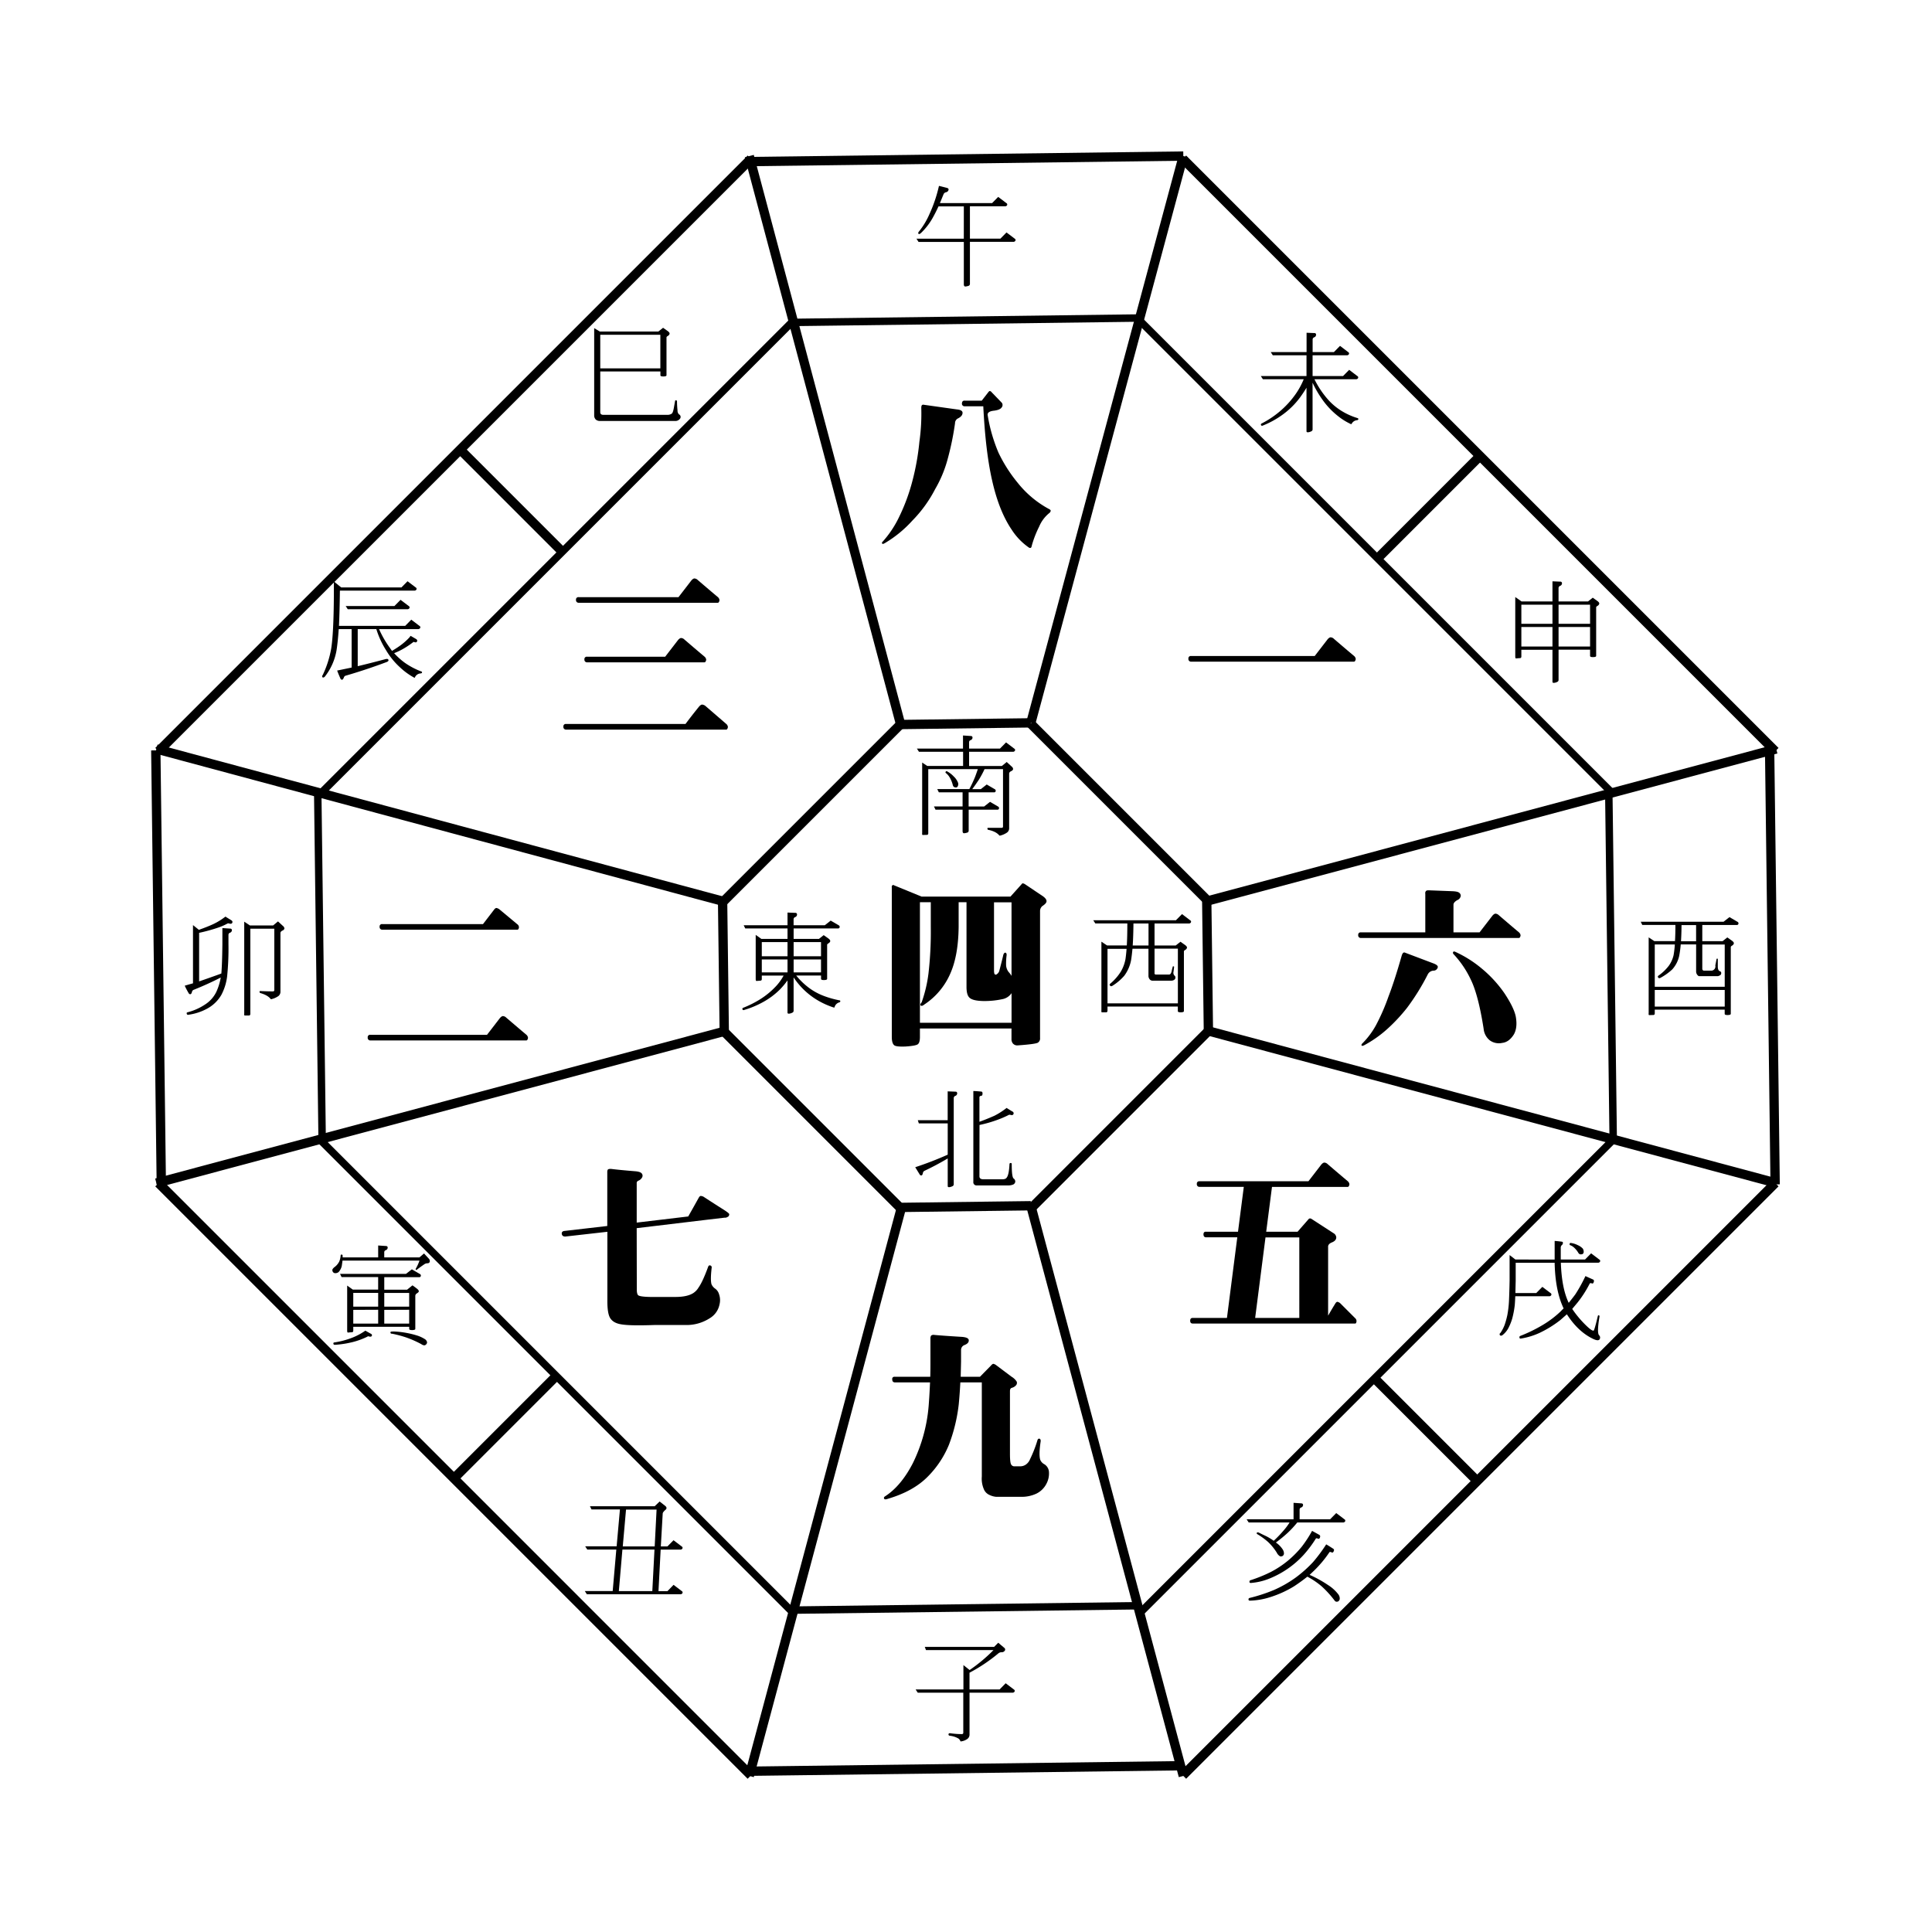 <svg xmlns="http://www.w3.org/2000/svg" viewBox="0 0 1024 1024"><defs><style>.cls-1,.cls-2,.cls-3{fill:none;}.cls-1,.cls-2{stroke:#000;stroke-miterlimit:10;}.cls-1{stroke-width:4.94px;}.cls-2{stroke-width:3.95px;}</style></defs><title>4</title><g id="レイヤー_2のコピー" data-name="レイヤー 2のコピー"><line class="cls-1" x1="546.37" y1="383.13" x2="627.17" y2="82.73"/><line class="cls-1" x1="477.36" y1="384.01" x2="397.13" y2="82.73"/><line class="cls-1" x1="383.44" y1="477.76" x2="82.88" y2="396.98"/><line class="cls-1" x1="383.87" y1="546.64" x2="82.88" y2="627.03"/><line class="cls-1" x1="477.62" y1="640.63" x2="397.13" y2="941.28"/><line class="cls-1" x1="546.37" y1="639.07" x2="627.17" y2="941.28"/><line class="cls-1" x1="640.49" y1="546.43" x2="941.42" y2="627.03"/><line class="cls-1" x1="639.6" y1="477.63" x2="941.42" y2="396.98"/><line class="cls-1" x1="298.05" y1="292.45" x2="243.91" y2="238.31"/><line class="cls-1" x1="295.18" y1="728.97" x2="240.11" y2="784.05"/><line class="cls-1" x1="728.53" y1="730.56" x2="782.02" y2="784.05"/><line class="cls-1" x1="730.15" y1="295.98" x2="783.92" y2="242.21"/><line class="cls-1" x1="627.18" y1="82.72" x2="397.13" y2="85.64"/><line class="cls-1" x1="398.03" y1="84.18" x2="84.05" y2="398.16"/><line class="cls-1" x1="82.58" y1="397.71" x2="85.5" y2="627.76"/><line class="cls-1" x1="84.04" y1="627.06" x2="398.01" y2="941.03"/><line class="cls-1" x1="627.18" y1="935.86" x2="397.13" y2="938.78"/><line class="cls-1" x1="940.91" y1="627.06" x2="626.93" y2="941.03"/><line class="cls-1" x1="937.94" y1="397.71" x2="940.86" y2="627.76"/><line class="cls-1" x1="626.93" y1="84.18" x2="940.91" y2="398.16"/><line class="cls-2" x1="604.09" y1="168.55" x2="420.05" y2="170.89"/><line class="cls-2" x1="420.77" y1="169.72" x2="169.59" y2="420.9"/><line class="cls-2" x1="168.41" y1="420.54" x2="170.75" y2="604.58"/><line class="cls-2" x1="169.58" y1="604.02" x2="420.76" y2="855.2"/><line class="cls-2" x1="604.09" y1="851.06" x2="420.05" y2="853.4"/><line class="cls-2" x1="855.07" y1="604.02" x2="603.89" y2="855.2"/><line class="cls-2" x1="852.7" y1="420.54" x2="855.04" y2="604.58"/><line class="cls-2" x1="603.89" y1="169.72" x2="855.07" y2="420.9"/><line class="cls-1" x1="546.37" y1="383.13" x2="477.36" y2="384.01"/><line class="cls-1" x1="477.63" y1="383.57" x2="383.44" y2="477.76"/><line class="cls-1" x1="382.99" y1="477.63" x2="383.87" y2="546.64"/><line class="cls-1" x1="383.43" y1="546.43" x2="477.62" y2="640.63"/><line class="cls-1" x1="546.37" y1="639.07" x2="477.36" y2="639.95"/><line class="cls-1" x1="640.49" y1="546.43" x2="546.3" y2="640.63"/><line class="cls-1" x1="639.6" y1="477.63" x2="640.48" y2="546.64"/><line class="cls-1" x1="546.3" y1="383.57" x2="640.49" y2="477.76"/><path d="M473,469.2q.36-.29,1,.09l14.48,5.94h47.07l5.76-6.4c.31-.44.59-.65.84-.65a3.8,3.8,0,0,1,1.11.46l9.66,6.5c1.17.87,1.76,1.7,1.76,2.51s-.74,1.61-2.23,2.6a3.46,3.46,0,0,0-1.2,2.78v67.13a2.6,2.6,0,0,1-1.21,2.51q-1.4.74-10.4,1.39a3.09,3.09,0,0,1-2.79-1,3.61,3.61,0,0,1-.74-1.95v-6H487.58v4.46q0,3.06-1.11,3.9t-6.5,1.2q-4.92.2-6-.65c-.86-.68-1.3-2.16-1.3-4.45v-79.2A1.31,1.31,0,0,1,473,469.2Zm58.4,60.35a45,45,0,0,1-10.87,1c-3.28-.13-5.47-.68-6.59-1.67s-1.61-2.73-1.67-5.39V478.2H508.1v13.19q-.18,15.14-4.45,24.69a37.53,37.53,0,0,1-13.75,16.34c-.92.75-1.57.9-1.95.47s-.06-.87.56-1.67a72.12,72.12,0,0,0,3.62-15.41,193.63,193.63,0,0,0,1.21-24.42V478.2h-5.76v63.88h48.56V526.39A7.49,7.49,0,0,1,531.41,529.55Zm.37-23.49c.31-.81.68-1.18,1.11-1.12s.71.56.65,1.3a34.06,34.06,0,0,0-.28,5.39,6.5,6.5,0,0,0,1.4,3.62,9.81,9.81,0,0,1,1.48,2v-39h-9.28v36.49c.06,1,.21,1.61.46,1.67q.55.38.93,0a3.2,3.2,0,0,0,1.48-2.13C530.85,510,531.53,507.23,531.78,506.06Z"/><path d="M507.17,217c1.92.18,2.91.74,3,1.67q.09,1.76-2.22,3a2.85,2.85,0,0,0-1.77,2.69,150.38,150.38,0,0,1-4,19.31,64.37,64.37,0,0,1-6.5,15.51A68.72,68.72,0,0,1,483.5,276a62.45,62.45,0,0,1-14.39,11.79c-.81.49-1.3.61-1.49.37s-.28-.68.09-.93a55,55,0,0,0,8.82-13.19,101.35,101.35,0,0,0,7.06-19.12,129.68,129.68,0,0,0,3.71-20.8,106.12,106.12,0,0,0,1-17.83c0-.86.13-1.39.38-1.57a1,1,0,0,1,.92-.19Zm2.69-3.25c.07-1,.56-1.46,1.49-1.4h9l3.25-4.18c.43-.61.77-.92,1-.92a1.46,1.46,0,0,1,1,.65l5.38,5.57a2,2,0,0,1-.09,2.5q-.93,1.4-4.64,1.77-2.88.47-2.79,2.13a85.91,85.91,0,0,0,5.76,20.06,77.45,77.45,0,0,0,10.21,16,53.73,53.73,0,0,0,16.34,13.74c.81.37,1.18.74,1.12,1.11s-.31.87-.93,1.3a18.38,18.38,0,0,0-5.2,7.06,55.84,55.84,0,0,0-3.81,9.75c-.18.93-.4,1.42-.65,1.48a1.07,1.07,0,0,1-1-.18,33.66,33.66,0,0,1-9.1-9.47q-6.78-10-10.4-26.28-3.44-15.13-4.64-39.09h-9.93A1.37,1.37,0,0,1,509.86,213.72Z"/><path d="M629.89,349.09a1.23,1.23,0,0,1,1.39-1.39h65.55l6.87-8.91c.62-.69,1.14-1,1.58-1a2.7,2.7,0,0,1,1.76.84q6.6,5.67,10.59,9a2.51,2.51,0,0,1,.93,1.57,2.14,2.14,0,0,1-.47,1.3.88.88,0,0,1-.37.19H631.28A1.37,1.37,0,0,1,629.89,349.09Z"/><path d="M298.62,385.11a1.23,1.23,0,0,1,1.39-1.39h63.32q3.53-4.73,7.24-9.28c.62-.68,1.15-1,1.58-1a3.33,3.33,0,0,1,1.86.83l10.86,9.38a2.53,2.53,0,0,1,.93,1.58,2.17,2.17,0,0,1-.46,1.3.66.66,0,0,1-.47.18H300A1.37,1.37,0,0,1,298.62,385.11Zm6.68-67.22a1.24,1.24,0,0,1,1.4-1.39h52.92l6.87-8.91c.62-.68,1.14-1,1.58-1a2.75,2.75,0,0,1,1.76.83q6.6,5.67,10.59,9a2.57,2.57,0,0,1,.92,1.58,2.1,2.1,0,0,1-.46,1.3,1,1,0,0,1-.37.18H306.7A1.37,1.37,0,0,1,305.3,317.89Zm4.46,31.57a1.23,1.23,0,0,1,1.39-1.39h41.41l6.87-8.91c.62-.68,1.15-1,1.58-1a2.7,2.7,0,0,1,1.77.83q6.59,5.67,10.58,9a2.53,2.53,0,0,1,.93,1.58,2.07,2.07,0,0,1-.47,1.29.88.88,0,0,1-.37.19h-62.3A1.37,1.37,0,0,1,309.76,349.46Z"/><path d="M719.88,495.57a1.24,1.24,0,0,1,1.4-1.4h34.16V473.75a1.76,1.76,0,0,1,.28-1.4c.25-.37.87-.52,1.86-.46l12,.46c1.92.07,3.16.31,3.72.75a2,2,0,0,1,.93,1.76,2.92,2.92,0,0,1-1.86,2.23c-1.36.8-2,1.61-2,2.41v14.67h13.83l6.87-8.91c.62-.68,1.15-1,1.58-1a2.75,2.75,0,0,1,1.77.83q6.59,5.67,10.58,9a2.55,2.55,0,0,1,.93,1.58,2.17,2.17,0,0,1-.46,1.3,1,1,0,0,1-.38.18H721.28A1.37,1.37,0,0,1,719.88,495.57Zm39.74,15c1.86.68,2.66,1.42,2.41,2.22a2.33,2.33,0,0,1-2.41,1.68,3.66,3.66,0,0,0-2.88,2,119.74,119.74,0,0,1-11,17.73,91.06,91.06,0,0,1-10.4,11.14,61.68,61.68,0,0,1-12.26,8.64c-.74.37-1.21.43-1.39.18s-.09-.77.65-1.39a42.49,42.49,0,0,0,7-9.47,109.85,109.85,0,0,0,6.59-15.13q3.25-8.44,7-21.64a4,4,0,0,1,.74-1.48,1,1,0,0,1,1.11-.09Zm10.59-6q.27-.46,1.11-.09a61.51,61.51,0,0,1,14.2,9,64.93,64.93,0,0,1,11.89,13q5.1,7.71,6,12.44,1,5.67-1,9.29-2.59,4.17-6.22,4.55a8.17,8.17,0,0,1-6.5-1.3,8.94,8.94,0,0,1-3.34-6.22q-2.79-17.84-6.78-26a52.2,52.2,0,0,0-9.1-13.46C770.05,505.35,770,504.94,770.21,504.57Z"/><path d="M194.9,549.86a1.23,1.23,0,0,1,1.39-1.39h61.84l6.87-8.92c.62-.68,1.14-1,1.58-1a2.72,2.72,0,0,1,1.76.84q6.6,5.65,10.59,9a2.57,2.57,0,0,1,.92,1.58,2.1,2.1,0,0,1-.46,1.3.94.94,0,0,1-.37.19H196.29A1.37,1.37,0,0,1,194.9,549.86Zm6.31-58.68a1.23,1.23,0,0,1,1.4-1.39H256q3-3.9,5.85-7.62c.43-.61.87-.92,1.3-.92a4,4,0,0,1,1.58.74l9.47,7.89a2,2,0,0,1,.84,1.39,1.79,1.79,0,0,1-.38,1.3.88.88,0,0,1-.37.19H202.61A1.38,1.38,0,0,1,201.21,491.18Z"/><path d="M337.52,683.88q.09,2.42,1,2.79,1.31.65,6.13.74H358c4.14,0,7.27-.68,9.37-2a8.84,8.84,0,0,0,2.88-3q2.15-3,5-10.77c.24-.8.65-1.11,1.2-.92a1,1,0,0,1,.75,1.2q-.75,6.4-.1,8.73a5.49,5.49,0,0,0,1.77,2.23,5.51,5.51,0,0,1,2.23,3.06,9.34,9.34,0,0,1,.27,5.39,11,11,0,0,1-5.29,7.42,22.62,22.62,0,0,1-12.72,3.53H346.9q-13.18.47-17.73-.37c-2.67-.43-4.55-1.48-5.67-3.16s-1.64-4.92-1.58-9.93V652.87l-22.19,2.51c-1.24.06-1.89-.47-2-1.58,0-.87.56-1.33,1.67-1.4l22.47-2.6V620.93a2.38,2.38,0,0,1,.28-1c.25-.31.87-.43,1.86-.37q4.45.56,12.35,1.2c1.91.13,3.15.5,3.71,1.12a1.83,1.83,0,0,1,.28,2.13,3.87,3.87,0,0,1-1.95,1.77,1.35,1.35,0,0,0-.93,1.48V648l27.3-3.25q1.86-3.24,5.48-9.75.65-1.2,1.2-1.11a3.24,3.24,0,0,1,1.67.56q6.4,4.17,10.4,6.68c1.92,1.24,2.91,2,3,2.41a2,2,0,0,1-.37,1.12,4.1,4.1,0,0,1-1.48.74H384l-8.54,1-38,4.55Z"/><path d="M630.82,700c0-1,.46-1.48,1.39-1.48h18.1l5.48-42.71H639.17c-.86-.06-1.3-.59-1.3-1.58s.5-1.45,1.3-1.39h17l3.07-23.77H635.74a1.37,1.37,0,0,1-1.39-1.58,1.23,1.23,0,0,1,1.39-1.39h57.75l6.87-8.91c.62-.68,1.14-1,1.58-1a2.7,2.7,0,0,1,1.76.83q6.6,5.67,10.59,9a2.55,2.55,0,0,1,.92,1.58,2.13,2.13,0,0,1-.46,1.3,1,1,0,0,1-.37.18h-40.2l-3.07,23.77h16.62l5.85-6.69a1.11,1.11,0,0,1,.74-.37,1.41,1.41,0,0,1,.84.28l11.6,7.52a2.82,2.82,0,0,1,1.49,2.23c0,1.18-.77,2.07-2.32,2.69s-2.11,1.52-2,2.51v36.3q1.85-3.26,3.8-6.4c.37-.62.75-.93,1.12-.93a3.29,3.29,0,0,1,1.48.74l7.89,7.89a2.08,2.08,0,0,1,.75,1.39,2.27,2.27,0,0,1-.28,1.3.94.94,0,0,1-.37.19H632.21C631.28,701.52,630.82,701,630.82,700Zm34.44-1.48h23.4V655.84H670.74Z"/><path d="M509,732.69q-.28,5.65-.84,11.6a88.25,88.25,0,0,1-5.2,21.45,51.69,51.69,0,0,1-11.14,16.81q-7.71,7.89-21.35,11.88-1.49.55-1.86-.09c-.25-.5-.06-.93.56-1.3q8.44-5.47,14.67-17.55a84.51,84.51,0,0,0,8.35-30.17q.46-5.85.75-12.63H474.21c-.87-.06-1.3-.59-1.3-1.58a1.14,1.14,0,0,1,1.3-1.39h18.85q.09-3.35.09-6.78V709.38a2.62,2.62,0,0,1,.37-1.48,2,2,0,0,1,1.58-.37q4,.38,14,1,4.36.18,4.36,1.86c.07,1.05-.68,1.88-2.22,2.5a2.75,2.75,0,0,0-1.86,2.6v6.22c-.06,2.67-.13,5.33-.19,8h10.22l5.75-5.85c.56-.68,1-1,1.4-1a4.08,4.08,0,0,1,1.48.74l8.17,6.13a7.93,7.93,0,0,1,2.69,2.6,2,2,0,0,1-.27,1.76,4.47,4.47,0,0,1-2.33,1.49c-.68.18-1,.77-1,1.76v33.15c0,3,.19,4.82.56,5.57a1.89,1.89,0,0,0,1.95,1.11h2.79a5.17,5.17,0,0,0,3-.83,6.23,6.23,0,0,0,2.32-2.88,67.4,67.4,0,0,0,3.9-9.94q.27-1.11,1.11-1c.5.19.71.65.65,1.39q-1.11,7.35-.18,9.94a4.72,4.72,0,0,0,2.13,2.23,5.16,5.16,0,0,1,2.42,3.9,11.57,11.57,0,0,1-1.4,6.59,11.77,11.77,0,0,1-5.29,5.11,18.46,18.46,0,0,1-8,1.67H528.06a10.11,10.11,0,0,1-3.62-1,5.67,5.67,0,0,1-3.06-3.25,14.09,14.09,0,0,1-1-6.5V732.69Z"/><path d="M529.09,870.69l3.12,2.63a1.17,1.17,0,0,1,.49,1.32,1.94,1.94,0,0,1-1.69,1.09,2.52,2.52,0,0,0-1.81.55,88.14,88.14,0,0,1-15.34,10.3v8.87H529.8l3.23-3.29,4.33,3.29a.84.84,0,0,1,.33,1.21,1.3,1.3,0,0,1-.82.49h-23v22.29a2.83,2.83,0,0,1-1.09,2.19A7.32,7.32,0,0,1,509.1,923a3.21,3.21,0,0,0-1.1-1.54,11.42,11.42,0,0,0-4.6-1.48c-.51-.11-.73-.38-.66-.82s.42-.6,1-.49a43.57,43.57,0,0,0,6,.44c.55,0,.82-.24.82-.72V897.15H486.42l-1.1-1.7h25.31V882.52l3.29,2.63a84.9,84.9,0,0,0,12.65-10.57H490.8l-.65-1.7H526.9Z"/><path d="M349.61,795.82l3.07,2.41a1.8,1.8,0,0,1,.6,1,1.31,1.31,0,0,1-.49.94c-1,.87-1.5,1.53-1.54,2l-1,17.47h3.5l3.23-3.29,4.33,3.29a.83.83,0,0,1,.33,1.2,1.29,1.29,0,0,1-.82.5H350.16l-1.15,22h4.76L357,840l4.33,3.29a.83.83,0,0,1,.33,1.2,1.29,1.29,0,0,1-.82.5H311.05l-1.09-1.7h14.78l1.92-22H311.27l-1.1-1.7h16.66l1.75-19.55H313.52l-.83-1.7H347ZM328,843.31h17.74l1.15-22h-17Zm2.08-23.66H347l1-19.55H331.81Z"/><path d="M177.6,674.81a1.43,1.43,0,0,1-1.1-.6,1.64,1.64,0,0,1-.33-1.21c.08-.44.55-1,1.43-1.64a8.34,8.34,0,0,0,2.24-2.79,10.42,10.42,0,0,0,.71-3.07c0-.37.17-.55.5-.55s.47.16.55.49v1h18.84v-6.3l4.1.27c.62,0,.94.33.94.88a1.42,1.42,0,0,1-1,1.32,1.15,1.15,0,0,0-.82,1.15v2.68h18.67l2.41-2.08,2.58,2.79a1.85,1.85,0,0,1,.44,1.7,1.2,1.2,0,0,1-1.1.71,2.82,2.82,0,0,0-1.7.49c-1.71,1.17-3,2.12-3.94,2.85q-.39.39-.6.06c-.15-.15-.13-.35,0-.61a23.71,23.71,0,0,0,1.92-4.21H181.54c-.11.87-.24,1.8-.38,2.79a7.12,7.12,0,0,1-1.7,3.29A2.8,2.8,0,0,1,177.6,674.81ZM196.71,707a.77.77,0,0,1,.33,1.09c-.22.41-.77.48-1.64.22a.48.48,0,0,0-.61.11,39.36,39.36,0,0,1-8.27,3,51.77,51.77,0,0,1-9,1.36c-.51,0-.78-.23-.82-.6s.09-.62.49-.66a43.68,43.68,0,0,0,8.33-2.08,33.1,33.1,0,0,0,7.89-4l.22-.17Zm21.58-34.23,4.22,2.46a.93.93,0,0,1,.44,1.32.9.9,0,0,1-.55.38H203.67v6.63h12.1l2.85-2.3c.62.44,1.41,1,2.36,1.75.65.51,1,1,1,1.37s-.35.69-.93,1.09a1.56,1.56,0,0,0-.93,1.43v17.42c0,.43-.57.65-1.7.65s-1.53-.22-1.53-.65v-1.1H187.24v2.08c0,.48-.24.75-.61.82-.58,0-1.33.09-2.24.17-.26,0-.38-.41-.38-1.1V681.38l3,2.14h13.42v-6.63H181.05l-.82-1.7h34.94Zm-17.85,12.49h-13.2v7.28h13.2Zm-13.2,9v7.28h13.2V694.2Zm16.43-1.7h13.2v-7.28h-13.2Zm0,1.7v7.28h13.2V694.2Zm3.89,12.65a.63.63,0,0,1-.61-.66c0-.33.2-.49.61-.49a15.26,15.26,0,0,1,2.13,0,48.47,48.47,0,0,1,11.07,2,17.09,17.09,0,0,1,4.27,1.91,2.6,2.6,0,0,1,1.26,1.48,1.29,1.29,0,0,1-.22,1.15,1.67,1.67,0,0,1-1.15.77,3.15,3.15,0,0,1-1.64-.66,56,56,0,0,0-7.89-3.5A59.51,59.51,0,0,0,207.56,706.85Z"/><path d="M105.41,492.83c2.81-1,5.45-2,7.94-3.18a34.86,34.86,0,0,0,6.13-3.83q1.48.93,3.12,1.92c.59.4.75.86.5,1.37s-.83.64-1.59.38a1.27,1.27,0,0,0-1.15.11,30.29,30.29,0,0,1-4.82,2.08,88.62,88.62,0,0,1-10,2.74v25.74q5.26-1.8,11.78-4.16.43-4.87.55-15.45V491.9l4.11.27c.62,0,.93.33.93.88a1.41,1.41,0,0,1-1,1.31,1.17,1.17,0,0,0-.82,1.15v5a144.78,144.78,0,0,1-.71,17,28.24,28.24,0,0,1-3,9.7,19.16,19.16,0,0,1-7.39,7.28,28.61,28.61,0,0,1-10.08,3.34.68.68,0,0,1-.93-.55c-.11-.4,0-.65.49-.76a30.27,30.27,0,0,0,9.37-4.22,16.38,16.38,0,0,0,5.91-6.79,30.87,30.87,0,0,0,2.25-7.4q-7,3.57-14.24,6.47a1.48,1.48,0,0,0-1,1.09c-.18.77-.44,1.19-.77,1.26a.88.88,0,0,1-1-.54,40.5,40.5,0,0,1-2.08-3.95q2-.6,4.38-1.26V490.31Zm27.27-.6v45.18c0,.48-.24.75-.6.83-.59,0-1.37,0-2.36,0-.25,0-.34-.35-.27-1V488.5l3,2h12.32l2.58-2.14,2.68,2.47a1.73,1.73,0,0,1,.71,1.37,1.58,1.58,0,0,1-1,1c-.73.36-1.1.8-1.1,1.31v31.06a2.86,2.86,0,0,1-1,2.3,10.7,10.7,0,0,1-3.78,1.7c-.22.07-.35.05-.38-.06q-1.49-2-5.48-3.17c-.26-.08-.4-.3-.44-.66s.2-.46.71-.39q3.62.17,6.36.17c.51,0,.76-.22.76-.77V492.23Z"/><path d="M208.9,346.2a37.31,37.31,0,0,0,5.75,5.15,39.86,39.86,0,0,0,8.49,4.49c.37.07.55.25.55.54s-.22.44-.66.55a3.48,3.48,0,0,0-2.95,1.75c-.15.41-.3.59-.44.55A36.53,36.53,0,0,1,212,353.7a39,39,0,0,1-7.39-9.09,46.11,46.11,0,0,1-5.09-11,.4.4,0,0,1-.06-.16h-9.86V353.1q6.63-1.59,14.85-3.78c.76-.18,1.24-.06,1.42.38s-.13.86-.82,1.15q-10.63,4-21.69,7.23a1.42,1.42,0,0,0-1.1,1q-.43,1.1-.93,1.2a1,1,0,0,1-.93-.71c-1-2.3-1.55-3.69-1.7-4.16l7.67-1.59V333.44h-6.84q-.45,6.62-1.15,11.17a30.85,30.85,0,0,1-6.3,14.13c-.51.4-.9.47-1.15.22s-.28-.71.16-1.26a54.62,54.62,0,0,0,4.44-13.86q1.3-8.1,1.42-28v-7.66l3.89,3.17h31.93l3.23-3.28,4.33,3.28a.84.84,0,0,1,.33,1.21,1.28,1.28,0,0,1-.82.49H180.15q-.12,10.68-.49,18.68h35.1l3.23-3.29,4.33,3.29a.82.82,0,0,1,.33,1.2,1.29,1.29,0,0,1-.82.5H200.91a53,53,0,0,0,5.86,10.13c.29.44.63.91,1,1.42a52.36,52.36,0,0,0,4.6-3,32.72,32.72,0,0,0,4.65-4.16l.61-.82,2.9,1.69c.58.37.75.81.49,1.32s-.78.6-1.48.27a.48.48,0,0,0-.44,0,44.61,44.61,0,0,1-4.92,3.34A36.05,36.05,0,0,1,208.9,346.2Zm.17-25,3.23-3.28,4.33,3.28a.83.83,0,0,1,.32,1.21,1.25,1.25,0,0,1-.82.49H184.31l-1.09-1.7Z"/><path d="M318.15,218.56a1.4,1.4,0,0,0,.44,1,2.13,2.13,0,0,0,1.26.32h34a4,4,0,0,0,2.13-.6c.48-.29.88-1.39,1.21-3.28l.6-3.4c0-.29.2-.44.6-.44.22,0,.37.2.44.6a46.06,46.06,0,0,0,.27,4.77,2.79,2.79,0,0,0,.77,2.08,1.52,1.52,0,0,1,.55,2.3,3.06,3.06,0,0,1-2.79,1.21H318a3.29,3.29,0,0,1-2.25-.77,3.11,3.11,0,0,1-.82-2.3V173.92l3,1.81h31l2.52-2,2.46,1.75c.66.48,1,.93,1,1.37a1.84,1.84,0,0,1-.93,1.2c-.48.26-.72.53-.72.83v20c0,.44-.56.65-1.69.65s-1.54-.21-1.54-.65v-2H318.15Zm0-41.13v17.8H350v-17.8Z"/><path d="M510.85,109.38H497.43q-1.59,3.45-3.23,6.35a34.35,34.35,0,0,1-6.08,7.78c-.55.48-.95.64-1.21.49-.36-.32-.29-.78.22-1.37a40,40,0,0,0,5.54-9.25,75.33,75.33,0,0,0,5-14.84c.44.07,1.79.42,4.05,1,.84.18,1.19.58,1,1.2a1.67,1.67,0,0,1-1.26,1.15,1.78,1.78,0,0,0-1.37,1.1l-1.91,4.65h27.66l3.23-3.28,4.32,3.28a.83.83,0,0,1,.33,1.21,1.25,1.25,0,0,1-.82.49H514.08v17.14h16.16l3.23-3.28,4.33,3.28a.83.83,0,0,1,.32,1.21,1.25,1.25,0,0,1-.82.49H514.08v22.4a1.15,1.15,0,0,1-.6.88,8.9,8.9,0,0,1-1.7.38q-.93.1-.93-1.2V128.22h-24l-1.1-1.7h25.09Z"/><path d="M695.7,227.63a1.06,1.06,0,0,1-.61.93,4.6,4.6,0,0,1-1.69.55c-.62.07-.93-.11-.93-.55V205.51q-1.59,2.63-3.46,5.2a42.33,42.33,0,0,1-9.47,9.26,48.14,48.14,0,0,1-10.35,5.64c-.4.14-.68,0-.82-.28s-.08-.73.33-.87a51,51,0,0,0,9.69-6.47,48.65,48.65,0,0,0,8.38-9.2A39.93,39.93,0,0,0,691,201H669.35l-1.09-1.69h24.21v-11H674.61l-1.1-1.7h19V176.37l4.1.16a.82.82,0,0,1,.93.93,1.4,1.4,0,0,1-1,1.32,1.25,1.25,0,0,0-.82,1.2v6.63H707l3.24-3.29,4.32,3.29a.82.82,0,0,1,.33,1.21,1.28,1.28,0,0,1-.82.49H695.7v11h16.15l3.24-3.29,4.32,3.29a.81.81,0,0,1,.33,1.2,1.24,1.24,0,0,1-.82.49H696.68a49,49,0,0,0,6.41,9.86,32.28,32.28,0,0,0,8.27,7.12,36,36,0,0,0,8.16,3.62c.33.11.48.31.44.6a.7.7,0,0,1-.6.49,3.65,3.65,0,0,0-3,2c-.1.15-.29.15-.54,0a33.15,33.15,0,0,1-7-4.44,41.05,41.05,0,0,1-7.72-8.16,56.74,56.74,0,0,1-5.42-9.25Z"/><path d="M806.46,318.79h16.38V308.11l4.1.17a.83.83,0,0,1,.94.93,1.41,1.41,0,0,1-1,1.31,1.27,1.27,0,0,0-.82,1.21v7.06h15.61l2.52-2,2.46,1.76c.66.47,1,.93,1,1.36a1.83,1.83,0,0,1-.93,1.21c-.48.26-.72.53-.72.82v25.69c0,.44-.56.65-1.69.65s-1.54-.21-1.54-.65v-3.29h-16.7v16.1a1.1,1.1,0,0,1-.6.94,4.89,4.89,0,0,1-1.7.54c-.62.08-.93-.11-.93-.54v-17H806.35V348c0,.47-.24.75-.6.82-.59,0-1.33.09-2.25.16-.25,0-.38-.4-.38-1.09V316.44Zm16.38,1.7H806.35v10.13h16.49Zm0,11.83H806.35v10.35h16.49Zm3.23-1.7h16.7V320.49h-16.7Zm0,12.05h16.7V332.32h-16.7Z"/><path d="M916.66,486.09l4.21,2.47a.92.92,0,0,1,.44,1.31.89.89,0,0,1-.55.39H902.25v8.59H913l2.52-2,2.47,1.76c.65.47,1,.93,1,1.37a1.84,1.84,0,0,1-.93,1.2c-.47.26-.71.53-.71.82v35.33c0,.44-.57.66-1.7.66s-1.53-.22-1.53-.66v-2.19H877.06v2c0,.48-.24.75-.6.83-.59,0-1.37.05-2.36.05-.26,0-.35-.35-.27-1v-40.2l3,2h10.95c.15-2.4.22-5.27.22-8.59H870.43l-.82-1.7h43.92ZM877.06,523h37.08v-22.4H902.25v12.82a1,1,0,0,0,.28.77.61.61,0,0,0,.49.27h3.72a2.23,2.23,0,0,0,2.41-2.74q.39-1.92.66-3.45c0-.11.16-.16.38-.16s.28,0,.28.22c0,1.49,0,2.83,0,4,0,1.32.37,2.12,1,2.41a1,1,0,0,1,.82,1,1.33,1.33,0,0,1-.38,1,3.58,3.58,0,0,1-1.43.65h-9.91c-.26,0-.57-.22-.93-.65a2.88,2.88,0,0,1-.66-2V500.55h-8.16a56.15,56.15,0,0,1-.82,6.14,15.78,15.78,0,0,1-3.67,7.12,30.57,30.57,0,0,1-6.3,4.49c-.51.25-.9.2-1.15-.17a.64.64,0,0,1,.11-1,24.67,24.67,0,0,0,5.59-5.36,15.64,15.64,0,0,0,2.46-5.54,54.76,54.76,0,0,0,.66-5.64H877.06Zm0,1.7v8.82h37.08v-8.82Zm14.18-34.39c0,3.21-.13,6.08-.27,8.59h8v-8.59Z"/><path d="M824,657.72c1.06.07,2.28.2,3.67.38.47,0,.71.26.71.66a1.49,1.49,0,0,1-.55,1.15,1.78,1.78,0,0,0-.6,1.26v6.41H840.1l3.23-3.29,4.33,3.29a.81.81,0,0,1,.33,1.2,1.24,1.24,0,0,1-.82.49H827.29q.44,13.53,4.16,21.26,1.75-2.14,3.51-4.5a81.61,81.61,0,0,0,5.36-9.69c.51.26,1.85.86,4,1.81.51.22.64.69.38,1.42s-.56.81-.93.66c-.65-.22-1.06-.18-1.2.11a59.24,59.24,0,0,1-6.47,10.08c-.94,1.13-1.88,2.24-2.79,3.34a54.81,54.81,0,0,0,7.4,8.81c2,1.94,3.28,2.83,3.94,2.69q.44-.16,2.19-7.56c.07-.44.25-.62.55-.55s.42.26.38.66q-1.42,8.38-.27,9.86a1.69,1.69,0,0,1,.38,2.08c-.4.77-1.39.8-3,.11q-8.26-3.72-14.4-13.26c-1.13,1-2.27,2-3.4,3a58.27,58.27,0,0,1-11.06,6.85,37.58,37.58,0,0,1-9.86,3c-.47.07-.73,0-.77-.38q-.21-.76.39-1a78.87,78.87,0,0,0,11.61-5.64,53.21,53.21,0,0,0,10-7.56,11.81,11.81,0,0,1,1.37-1.37q-4.44-9.26-4.77-24.21H803.35v9.42l-.16,6.63h11.06l3.23-3.28,4.33,3.28a.84.84,0,0,1,.33,1.21,1.28,1.28,0,0,1-.82.49H803.13c-.07,1.79-.16,3.34-.27,4.66a49.38,49.38,0,0,1-1.37,7.23,27.6,27.6,0,0,1-2.19,5.31,11.88,11.88,0,0,1-3.07,3.5c-.58.29-1,.26-1.26-.11s-.18-.84.33-1.2a20.42,20.42,0,0,0,2.19-4.22,43.55,43.55,0,0,0,1.43-5.2,55.2,55.2,0,0,0,.87-7.45c.15-3.47.26-7.08.33-10.85V665.22c1,.73,2,1.52,3.07,2.36H824Zm7.94,1.59a.5.5,0,0,1,.66-.5,10.7,10.7,0,0,1,3.56,1.1,8,8,0,0,1,2.74,1.86,3.09,3.09,0,0,1,.49,1.59,1.59,1.59,0,0,1-.49,1.26,2.8,2.8,0,0,1-1.26.22,1.61,1.61,0,0,1-1-.66,12.21,12.21,0,0,0-2.19-2.79,6.47,6.47,0,0,0-2.25-1.43C831.94,659.89,831.87,659.67,831.94,659.31Z"/><path d="M685.61,796.53l4.11.28q.93.06.93.87a1.41,1.41,0,0,1-1,1.32,1.17,1.17,0,0,0-.83,1.15v5.09H705l3.23-3.28,4.33,3.28a.84.84,0,0,1,.33,1.21,1.28,1.28,0,0,1-.82.49H687.58a52,52,0,0,1-5,5.42,68.57,68.57,0,0,1-6.35,5.21c.22.14.47.32.76.54A13,13,0,0,1,679.7,821a4.07,4.07,0,0,1,.82,2.41,1.65,1.65,0,0,1-.6,1.21,1.87,1.87,0,0,1-1.43.27,4.53,4.53,0,0,1-1.8-2,28.86,28.86,0,0,0-4.44-5.48,36.86,36.86,0,0,0-5.75-4.22c-.4-.18-.51-.45-.33-.82.07-.18.31-.23.71-.16s1.41.69,3.23,1.53a28.52,28.52,0,0,1,5,2.91,67.54,67.54,0,0,0,5.58-5.87,29.5,29.5,0,0,0,2.8-3.83H661.84l-1.09-1.7h24.86Zm-10.35,46.18a61.94,61.94,0,0,0,11.5-6.58,66.46,66.46,0,0,0,9.15-8.16,82.56,82.56,0,0,0,7-9.42q.76.39,3.72,2.3c.48.3.55.77.22,1.43s-.62.69-1,.54c-.7-.32-1.12-.34-1.26-.05a60.73,60.73,0,0,1-8.16,9.75l-2.3,2.19a62.07,62.07,0,0,1,9.8,5.42,20.88,20.88,0,0,1,5.48,5,3.65,3.65,0,0,1,.66,2.52,2.21,2.21,0,0,1-.61,1,1.69,1.69,0,0,1-1.31.27,1.81,1.81,0,0,1-.88-.71,54.51,54.51,0,0,0-6.73-7.39,40.46,40.46,0,0,0-7.62-5.15q-3.45,2.75-7.12,5.15a56.58,56.58,0,0,1-12.54,5.69,38.77,38.77,0,0,1-10.74,1.87c-.47,0-.73-.17-.76-.5a.72.72,0,0,1,.55-.93A87.59,87.59,0,0,0,675.26,842.71Zm24-29.2c.47.3.58.77.33,1.43s-.62.75-1,.6c-.65-.29-1.06-.29-1.2,0a62.35,62.35,0,0,1-6.46,8.6A49.66,49.66,0,0,1,672,837a32.69,32.69,0,0,1-9,2c-.47,0-.73-.13-.76-.5s.09-.82.49-.93a75.93,75.93,0,0,0,10.68-4.32,51.06,51.06,0,0,0,9.31-6.14,54.27,54.27,0,0,0,7.29-7.39,64.18,64.18,0,0,0,5.42-8.33Z"/><path d="M513.42,440.37a1.12,1.12,0,0,1-.6.88,8.74,8.74,0,0,1-1.7.38c-.62.07-.93-.33-.93-1.21V429.14H495.84l-.82-1.7h15.17v-7.5H497.6l-.83-1.7h17a67.54,67.54,0,0,0,3.06-6.52c.66-1.78,1.14-3.14,1.43-4.05H492v34c0,.48-.23.75-.6.83-.58,0-1.37.05-2.35.05-.26,0-.35-.35-.28-1V404.17l2.69,1.8h19v-7.5H487.08l-1.1-1.7h24.43v-6.95l4.11.27c.62,0,.93.33.93.88a1.41,1.41,0,0,1-1,1.31,1.17,1.17,0,0,0-.82,1.15v3.34H530l3.23-3.28,4.33,3.28a.84.84,0,0,1,.33,1.21,1.3,1.3,0,0,1-.83.49H513.64V406H531l2.58-2.13,2.68,2.46a1.75,1.75,0,0,1,.71,1.37,1.58,1.58,0,0,1-1,1c-.73.37-1.1.81-1.1,1.32v28.86a2.84,2.84,0,0,1-1,2.3,10.7,10.7,0,0,1-3.78,1.7h-.38c-1.14-1.44-3.09-2.46-5.87-3.05-.29,0-.45-.24-.49-.61s.17-.52.71-.45h6.8c.51,0,.76-.22.76-.77V407.67h-9.8a49.33,49.33,0,0,1-3,5.59q-2,3-3.51,5h4.55l3.12-2.46,4.22,2.46a.93.93,0,0,1,.43,1.32.88.88,0,0,1-.54.38h-13.7v7.5h8.22l3.12-2.46,4.22,2.46a.93.93,0,0,1,.44,1.32.9.9,0,0,1-.55.38H513.42ZM501.26,409c.15-.3.39-.35.72-.17a13.25,13.25,0,0,1,3.5,2.69,9,9,0,0,1,2.3,3.34,2.48,2.48,0,0,1,0,1.48,1.35,1.35,0,0,1-.82,1,2.49,2.49,0,0,1-1.2-.16,1.77,1.77,0,0,1-.72-.93,14.63,14.63,0,0,0-1.64-4.11,8.25,8.25,0,0,0-2.14-2.47C501.08,409.53,501.08,409.31,501.26,409Z"/><path d="M504.93,628.66a5,5,0,0,1-1.69.55c-.62.07-.93-.11-.93-.55V614q-6.09,3.62-12.22,6.51a1.64,1.64,0,0,0-.93,1.15c-.15.81-.38,1.25-.71,1.32a.88.88,0,0,1-1-.49l-2.36-3.84A181.6,181.6,0,0,0,502.31,612V595.42H487l-.54-1.7h15.83V578.44l4.1.16a.82.82,0,0,1,.93.93,1.41,1.41,0,0,1-1,1.32,1.25,1.25,0,0,0-.82,1.2v45.68A1.06,1.06,0,0,1,504.93,628.66Zm14.19-5.2c0,1.06.69,1.59,2.08,1.59h10c1.24,0,2-.3,2.36-.88.8-1,1.3-3.34,1.48-7,0-.51.22-.76.65-.76s.55.2.55.71q0,6.74,1,7.5a2,2,0,0,1,.88,1.65,1.91,1.91,0,0,1-.94,1.47,6.58,6.58,0,0,1-3,.55H517.7a1.67,1.67,0,0,1-1.81-1.91V578.27c.69,0,2.08.09,4.16.28.48,0,.71.36.71,1s-.16,1.13-.49,1.21c-.84.07-1.22.42-1.15,1v12.81q4.21-1.53,8-3.23a38.61,38.61,0,0,0,6.4-4.11c1,.63,2,1.26,3.13,1.92a1,1,0,0,1,.49,1.37c-.26.51-.79.64-1.59.38a1.42,1.42,0,0,0-1.15.17,50.41,50.41,0,0,1-5,2.19,67.47,67.47,0,0,1-10.24,3Z"/><path d="M626.5,484.49l4.32,3.29a.81.81,0,0,1,.33,1.2,1.29,1.29,0,0,1-.82.5h-18.4v11.66h11.22l2.52-2,2.47,1.75c.65.48,1,.93,1,1.37a1.79,1.79,0,0,1-.93,1.21c-.47.25-.71.53-.71.82v31.6c0,.44-.57.66-1.7.66s-1.53-.22-1.53-.66v-2.41H587v2.25c0,.47-.24.74-.6.82-.59,0-1.37,0-2.36,0-.25,0-.34-.34-.27-1V499.11l3,2h10.46q.28-4.71.28-11.66H580.54l-1.09-1.7h43.81ZM587,531.81h37.3v-29H611.93v13a.48.48,0,0,0,.21.54.44.44,0,0,0,.39.17h7.23q.76-.06,1.2-1.59a25.36,25.36,0,0,1,.61-2.47c0-.25.14-.34.43-.27s.31.15.28.44L622,515a2.16,2.16,0,0,0,.55,2.13,1.14,1.14,0,0,1,.44,1,1.37,1.37,0,0,1-.66,1.21,2.75,2.75,0,0,1-1.64.44h-10a2,2,0,0,1-1.32-.71,2.88,2.88,0,0,1-.66-2V502.84h-8.48q-.33,3.56-.72,6a19.91,19.91,0,0,1-3.67,8.38,27.39,27.39,0,0,1-6.3,5.31c-.51.29-.89.26-1.14-.11a.61.61,0,0,1,0-1,27.6,27.6,0,0,0,5.64-6.41,20.56,20.56,0,0,0,2.47-6.57c.21-1.35.42-3.19.6-5.53H587Zm13.75-42.33q-.06,6.74-.39,11.66h8.38V489.48Z"/><path d="M420.64,497.64h13.42l2.51-2,2.47,1.76c.66.47,1,.93,1,1.37s-.34.8-.93,1.2-.71.53-.71.82v18c0,.44-.56.66-1.7.66s-1.53-.22-1.53-.66v-1.75H422a37.77,37.77,0,0,0,6.24,6.13,31.91,31.91,0,0,0,8.32,4.66,50.47,50.47,0,0,0,8.27,2.35c.37,0,.55.2.55.5s-.18.49-.55.6a3.62,3.62,0,0,0-2.51,2.57c0,.19-.22.22-.55.11a42.21,42.21,0,0,1-7.23-3.12,39.29,39.29,0,0,1-13.91-12.81v17.74a1.06,1.06,0,0,1-.61.93,4.79,4.79,0,0,1-1.69.55c-.63.07-.94-.11-.94-.55V519.65a43.93,43.93,0,0,1-3.88,4.66,39.88,39.88,0,0,1-9.15,6.85,49.9,49.9,0,0,1-10,4.16c-.41.14-.68,0-.82-.28s-.08-.73.32-.87a55.46,55.46,0,0,0,9.31-4.71,42.26,42.26,0,0,0,8.06-6.68,27.42,27.42,0,0,0,4.1-5.7H403.77v1.86c0,.48-.24.75-.61.82l-2.24.17c-.26,0-.38-.4-.38-1.1V495.5l3,2.14H417.4V492.1H395l-.82-1.69H417.4v-6.74l4.11.16a.83.83,0,0,1,.93.94,1.4,1.4,0,0,1-1,1.31,1.26,1.26,0,0,0-.82,1.2v3.13h16.54l3.12-2.47,4.22,2.47a.92.92,0,0,1,.43,1.31.88.88,0,0,1-.54.38H420.64Zm-3.24,1.69H403.77v7.51H417.4Zm0,9.21H403.77v6.84H417.4Zm3.24-1.7h14.51v-7.51H420.64Zm0,8.54h14.51v-6.84H420.64Z"/></g><g id="レイヤー_2" data-name="レイヤー 2"><rect class="cls-3" width="1024" height="1024"/></g></svg>